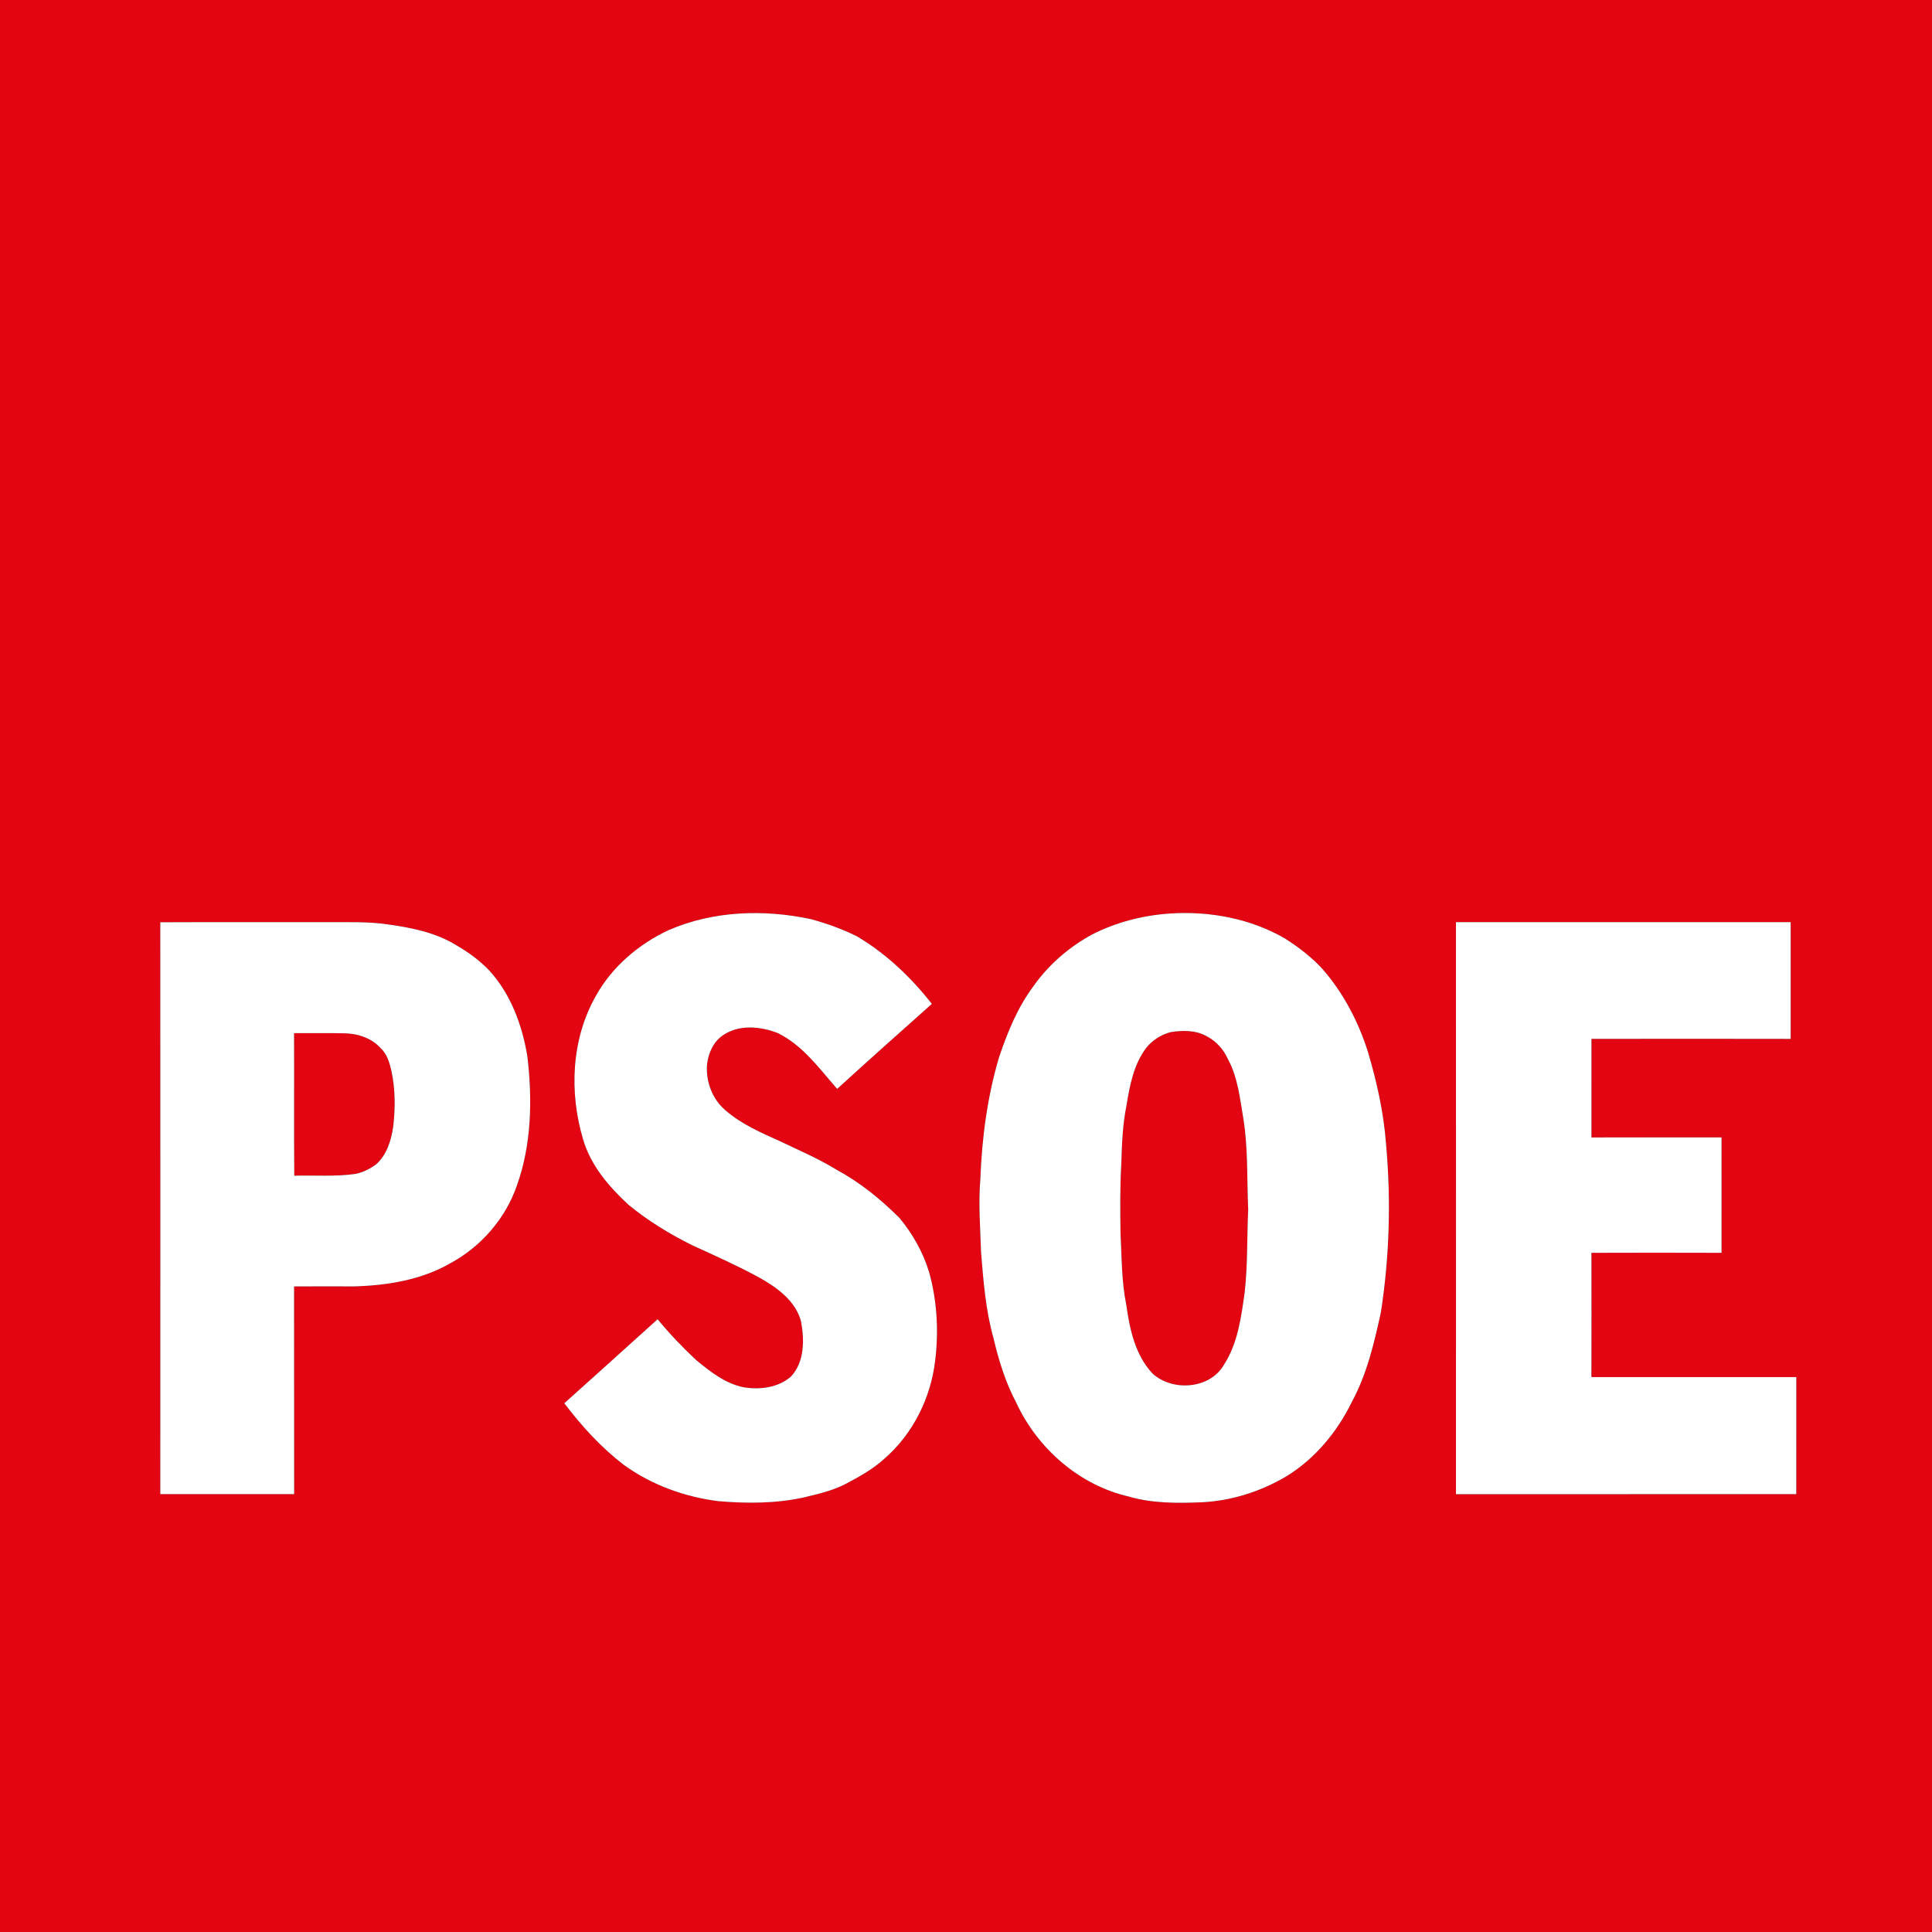 <?xml version="1.0" encoding="UTF-8"?>
<svg width="2e3pt" height="2e3pt" version="1.1" viewBox="0 0 2000 2000" xmlns="http://www.w3.org/2000/svg">
<rect x="0" y="0" width="2000" height="2000" fill="#333333" stroke="none"/>
<g>
<path d="m0 0h2e3v2e3h-2e3v-2e3m1211.8 945.62c-28.312 1.875-56.23 8.957-81.523 21.895-23.938 13.148-45.164 31.48-60.832 53.961-16.188 21.727-26.418 47.082-35.082 72.539-12.293 41.23-17.918 84.105-19.523 127-2.102 25.023-0.02 50.062 0.73 75.105 2.481 29.895 4.688 60.02 12.875 89.043 5.375 23.062 12.457 45.914 23.582 66.914 21.938 47.355 65.293 85.461 116.59 97.168 24.332 7.106 50.062 6.918 75.164 5.918 30.648-1.438 60.793-10.961 87.211-26.48 30.02-18.168 53.25-46.207 68.5-77.562 15.602-28.688 23.039-60.832 29.977-92.48 8.961-57.645 10.625-116.33 5.356-174.39-2.394-32.48-9.543-64.418-18.812-95.562-9.812-31-25.168-60.438-46.543-85.062-11.375-12.582-24.938-22.875-39.145-32.02-35.605-20.668-77.688-28.543-118.52-25.98m-519.52 17.188c-31.227 14.543-58.875 38.125-75.625 68.48-25.227 44.625-27.52 99.539-13.062 148.02 7.812 27.062 26.668 49.043 46.938 67.793 20.273 16.707 42.836 30.477 66.355 42.125 23.25 10.582 46.582 21.039 69.043 33.25 18.312 10.25 37.688 24.082 43.332 45.5 3.481 19.227 3.707 41.895-10.52 57.102-13.293 11.523-32.273 13.836-49.105 10.98-18.855-3.793-34.355-16.145-48.875-28.02-14.207-13.25-27.645-27.355-40-42.375-32.145 29.062-64.332 58.062-96.582 86.977 17.875 23.586 38.062 45.73 61.582 63.793 28.73 20.77 63.043 33.23 98.125 37.582 29.207 2.461 58.918 2.461 87.688-3.769 16.395-3.957 33.23-7.707 47.938-16.312 12.832-6.769 25.438-14.25 36.207-24.062 29.418-25.645 47.898-62.793 52.375-101.42 3.75-30.457 2-61.812-6.25-91.438-6.207-20.625-17.062-39.789-30.812-56.312-19.375-19.27-40.812-36.75-64.938-49.727-18.562-11.48-38.688-19.98-58.27-29.418-19.957-8.938-40.543-17.875-57.125-32.418-13.457-11.539-20.188-29.75-18.75-47.27 1.312-11.793 6.606-23.668 16.77-30.395 16.688-11.188 38.586-9.023 56.461-2.062 25.832 12.664 42.957 36.688 61.438 57.789 32.457-29.539 65.207-58.812 98.02-87.977-21.52-27.543-47.355-52.023-77.48-69.918-15.25-7.582-31.332-13.332-47.727-17.832-48.711-10.355-101.06-8.668-147.15 11.332m-526.33-8.082c0.105 197.33 0.062 394.66 0.02 592 46.168-0.023 92.355 0.039 138.54-0.023-0.125-71.664 0.062-143.35-0.082-215 20.75-0.145 41.5-0.082 62.27-0.039 34.207-1 69.375-6.625 99.438-23.918 31.812-17.145 57.207-46.312 68.98-80.562 15.227-42.52 16.062-88.895 10.875-133.36-5.312-32.457-17.25-65.102-39.875-89.582-9.648-10-20.961-18.293-32.938-25.25-21.293-13.375-46.375-18.52-70.918-21.957-20.73-3.148-41.77-2.312-62.688-2.438-57.875 0.082-115.75-0.148-173.62 0.125m1341.3-0.105c0.105 197.38 0.043 394.77 0.023 592.14 117.44-0.062 234.85-0.062 352.27-0.02 0-40.395-0.043-80.812 0.043-121.21-70.711 0.062-141.42 0.039-212.12 0.02 0.145-42.875 0.102-85.77 0.02-128.64 44.895-0.148 89.812-0.148 134.71 0-0.02-39.812 0-79.648-0.02-119.46-44.895 0.023-89.77-0.039-134.67 0.023 0.043-34.023 0.043-68.023 0.023-102.04 68.727-0.105 137.46-0.125 206.21 0.02 0.043-40.27 0.02-80.539 0-120.81-115.5-0.062-230.98-0.039-346.48-0.02z" fill="#e30512"/>
<path d="m1211.7 1068.5c12.707-2.062 26.875-2.168 38.293 4.664 9.312 5.023 16.645 13.312 21 22.918 10.395 18.98 12.582 40.832 16.125 61.793 5.019 31.188 3.625 62.852 5.019 94.289-1.332 28.48-0.438 57.105-3.606 85.523-3.625 25.77-7.019 52.727-21.457 75.082-14.562 25.395-53.562 28.082-74.207 8.918-17.75-19.25-23.418-45.711-26.918-70.836-4.918-24.289-4.707-49.145-5.957-73.77-0.418-24.312-0.562-48.645 0.812-72.918 0.582-19.727 1.332-39.582 5.207-59 3.438-21.039 7.481-43.289 20.77-60.645 6.356-7.832 15.211-13.375 24.918-16.02z" fill="#e30512"/>
<path d="m304.39 1069.5c17.293 0.023 34.562-0.207 51.855 0.148 13.875 0.125 28.27 4.812 37.77 15.332 6.648 6.125 9.23 15.082 11.188 23.625 4.086 19.043 4.086 38.77 1.793 58.043-2.188 14.289-6.707 29.27-18.043 39.02-6.25 4.312-13.188 8-20.688 9.48-21.082 3.102-42.438 1.289-63.645 1.914-0.418-49.188 0.02-98.375-0.23-147.56z" fill="#e30512"/>
<path d="m1211.8 945.62c40.832-2.562 82.914 5.312 118.52 25.98 14.207 9.145 27.77 19.438 39.145 32.02 21.375 24.625 36.73 54.062 46.543 85.062 9.27 31.145 16.418 63.082 18.812 95.562 5.269 58.062 3.606 116.75-5.356 174.39-6.938 31.648-14.375 63.793-29.977 92.48-15.25 31.355-38.48 59.395-68.5 77.562-26.418 15.52-56.562 25.043-87.211 26.48-25.102 1-50.832 1.188-75.164-5.918-51.293-11.707-94.648-49.812-116.59-97.168-11.125-21-18.207-43.852-23.582-66.914-8.188-29.023-10.395-59.148-12.875-89.043-0.75-25.043-2.832-50.082-0.73-75.105 1.605-42.895 7.231-85.77 19.523-127 8.664-25.457 18.895-50.812 35.082-72.539 15.668-22.48 36.895-40.812 60.832-53.961 25.293-12.938 53.211-20.02 81.523-21.895m-0.105 122.86c-9.707 2.644-18.562 8.188-24.918 16.02-13.289 17.355-17.332 39.605-20.77 60.645-3.875 19.418-4.625 39.273-5.207 59-1.375 24.273-1.23 48.605-0.812 72.918 1.25 24.625 1.039 49.48 5.957 73.77 3.5 25.125 9.168 51.586 26.918 70.836 20.645 19.164 59.645 16.477 74.207-8.918 14.438-22.355 17.832-49.312 21.457-75.082 3.168-28.418 2.273-57.043 3.606-85.523-1.395-31.438 0-63.102-5.019-94.289-3.543-20.961-5.731-42.812-16.125-61.793-4.356-9.605-11.688-17.895-21-22.918-11.418-6.832-25.586-6.727-38.293-4.664z" fill="#fff"/>
<path d="m692.27 962.81c46.086-20 98.438-21.688 147.15-11.332 16.395 4.5 32.477 10.25 47.727 17.832 30.125 17.895 55.961 42.375 77.48 69.918-32.812 29.164-65.562 58.438-98.02 87.977-18.48-21.102-35.605-45.125-61.438-57.789-17.875-6.961-39.773-9.125-56.461 2.062-10.164 6.727-15.457 18.602-16.77 30.395-1.438 17.52 5.293 35.73 18.75 47.27 16.582 14.543 37.168 23.48 57.125 32.418 19.582 9.438 39.707 17.938 58.27 29.418 24.125 12.977 45.562 30.457 64.938 49.727 13.75 16.523 24.605 35.688 30.812 56.312 8.25 29.625 10 60.98 6.25 91.438-4.477 38.625-22.957 75.773-52.375 101.42-10.77 9.812-23.375 17.293-36.207 24.062-14.707 8.605-31.543 12.355-47.938 16.312-28.77 6.231-58.48 6.231-87.688 3.769-35.082-4.352-69.395-16.812-98.125-37.582-23.52-18.062-43.707-40.207-61.582-63.793 32.25-28.914 64.438-57.914 96.582-86.977 12.355 15.02 25.793 29.125 40 42.375 14.52 11.875 30.02 24.227 48.875 28.02 16.832 2.856 35.812 0.543 49.105-10.98 14.227-15.207 14-37.875 10.52-57.102-5.644-21.418-25.02-35.25-43.332-45.5-22.461-12.211-45.793-22.668-69.043-33.25-23.52-11.648-46.082-25.418-66.355-42.125-20.27-18.75-39.125-40.73-46.938-67.793-14.457-48.48-12.164-103.39 13.062-148.02 16.75-30.355 44.398-53.938 75.625-68.48z" fill="#fff"/>
<path d="m165.94 954.73c57.875-0.273 115.75-0.043 173.62-0.125 20.918 0.125 41.957-0.711 62.688 2.438 24.543 3.438 49.625 8.582 70.918 21.957 11.977 6.957 23.289 15.25 32.938 25.25 22.625 24.48 34.562 57.125 39.875 89.582 5.188 44.461 4.352 90.836-10.875 133.36-11.773 34.25-37.168 63.418-68.98 80.562-30.062 17.293-65.23 22.918-99.438 23.918-20.77-0.043-41.52-0.105-62.27 0.039 0.145 71.648-0.043 143.34 0.082 215-46.188 0.062-92.375 0-138.54 0.023 0.043-197.34 0.086-394.67-0.02-592m138.46 114.79c0.25 49.188-0.188 98.375 0.23 147.56 21.207-0.625 42.562 1.188 63.645-1.914 7.5-1.48 14.438-5.168 20.688-9.48 11.336-9.75 15.855-24.73 18.043-39.02 2.293-19.273 2.293-39-1.793-58.043-1.957-8.543-4.539-17.5-11.188-23.625-9.5-10.52-23.895-15.207-37.77-15.332-17.293-0.355-34.562-0.125-51.855-0.148z" fill="#fff"/>
<path d="m1507.2 954.62c115.5-0.02 230.98-0.043 346.48 0.02 0.02 40.273 0.043 80.543 0 120.81-68.75-0.145-137.48-0.125-206.21-0.02 0.02 34.02 0.02 68.02-0.023 102.04 44.898-0.062 89.773 0 134.67-0.023 0.02 39.812 0 79.648 0.02 119.46-44.895-0.148-89.812-0.148-134.71 0 0.082 42.875 0.125 85.77-0.02 128.64 70.707 0.02 141.41 0.043 212.12-0.02-0.086 40.395-0.043 80.812-0.043 121.21-117.42-0.043-234.83-0.043-352.27 0.02 0.02-197.38 0.082-394.77-0.023-592.14z" fill="#fff"/>
</g>
</svg>
